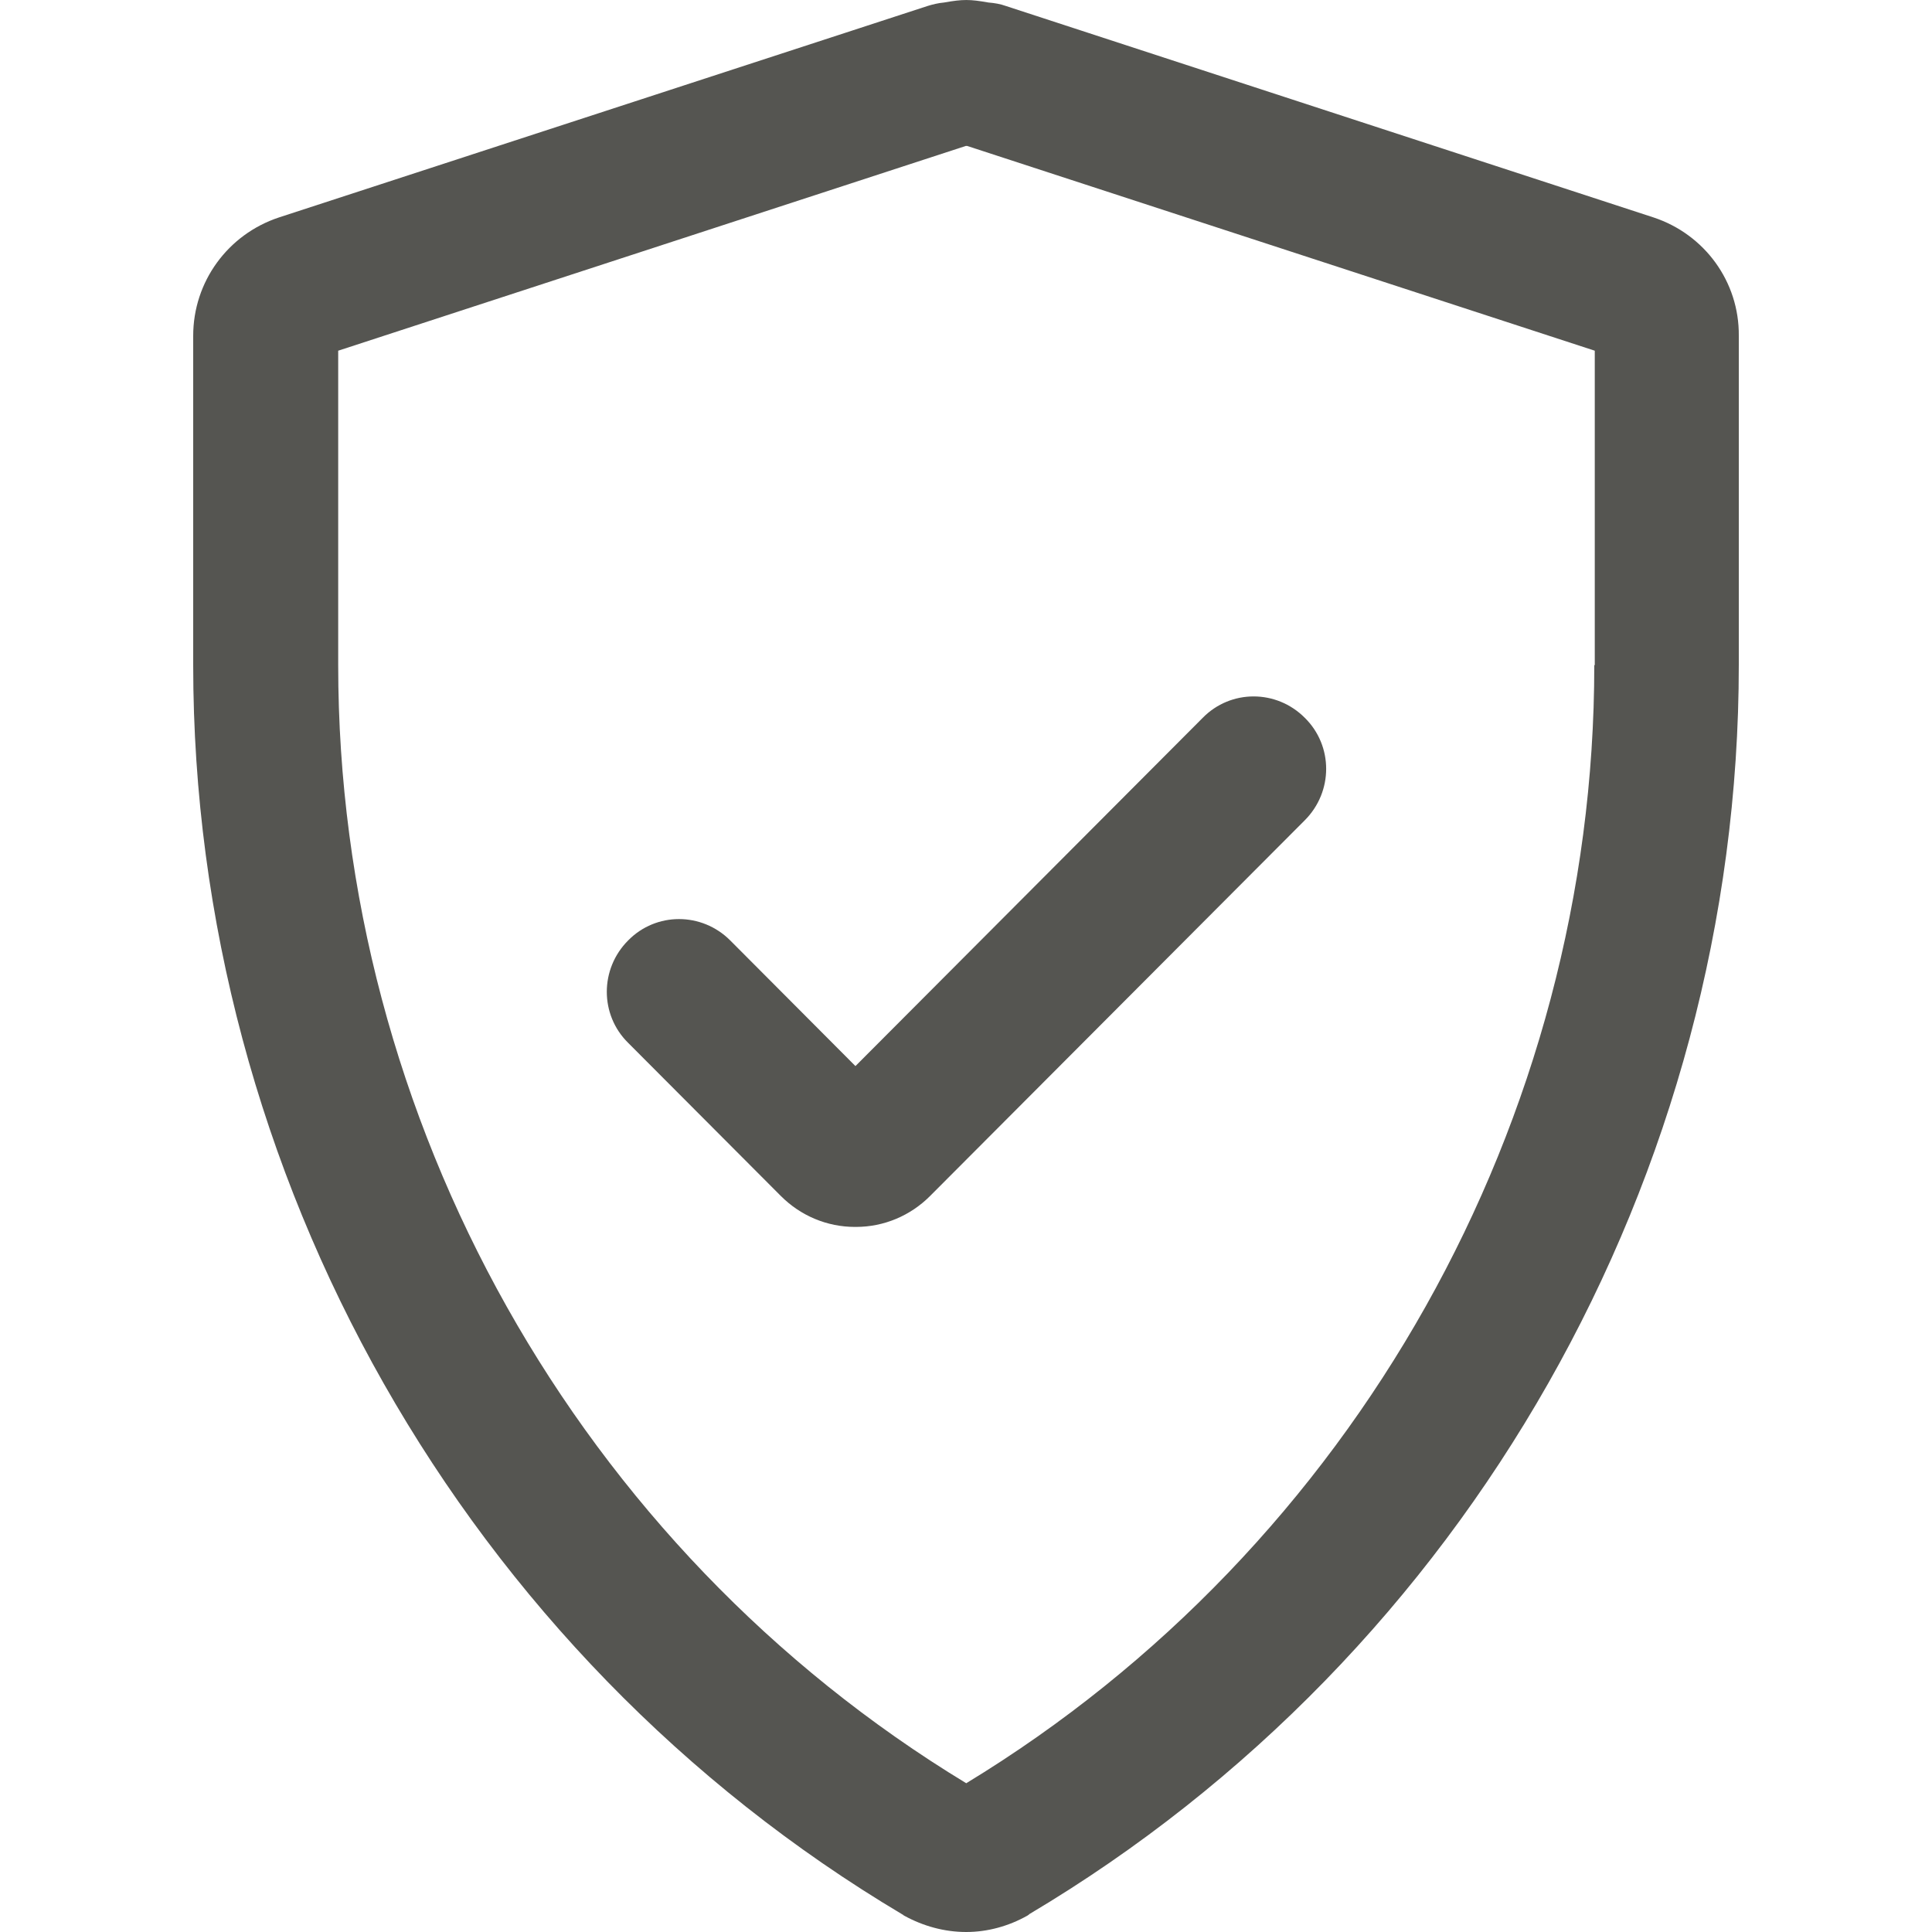 <svg width="40" height="40" viewBox="0 0 40 40" fill="none" xmlns="http://www.w3.org/2000/svg">
<path fill-rule="evenodd" clip-rule="evenodd" d="M20.005 36.92C28.032 32.041 33.008 23.192 33.008 13.771H33.018V7.261L20.025 3.022H19.995L7.002 7.261V13.771C7.002 23.202 11.977 32.05 20.005 36.92ZM20.823 0.123L34.235 4.502C35.292 4.852 36.01 5.832 36 6.952V13.761C36 24.332 30.376 34.241 21.311 39.63L21.301 39.64C21.296 39.646 21.291 39.648 21.286 39.651C21.281 39.654 21.276 39.656 21.271 39.661C20.882 39.88 20.444 40 20.005 40C19.556 40 19.117 39.88 18.718 39.661C18.718 39.661 18.709 39.651 18.699 39.651C18.699 39.64 18.689 39.64 18.689 39.64C9.624 34.25 4 24.332 4 13.771V6.952C4 5.832 4.718 4.852 5.775 4.502L19.207 0.123C19.307 0.092 19.427 0.062 19.546 0.052C19.935 -0.017 20.075 -0.017 20.464 0.052C20.593 0.062 20.713 0.083 20.823 0.123ZM13.005 19.471C13.583 18.881 14.53 18.881 15.119 19.471L17.711 22.072L24.901 14.862C25.48 14.271 26.427 14.271 27.015 14.862C27.604 15.442 27.604 16.391 27.015 16.982L19.257 24.761C18.848 25.171 18.3 25.402 17.721 25.402H17.711H17.701C17.123 25.402 16.575 25.171 16.166 24.761L13.005 21.591C12.416 21.011 12.416 20.061 13.005 19.471Z" fill="#555551"/>
</svg>

